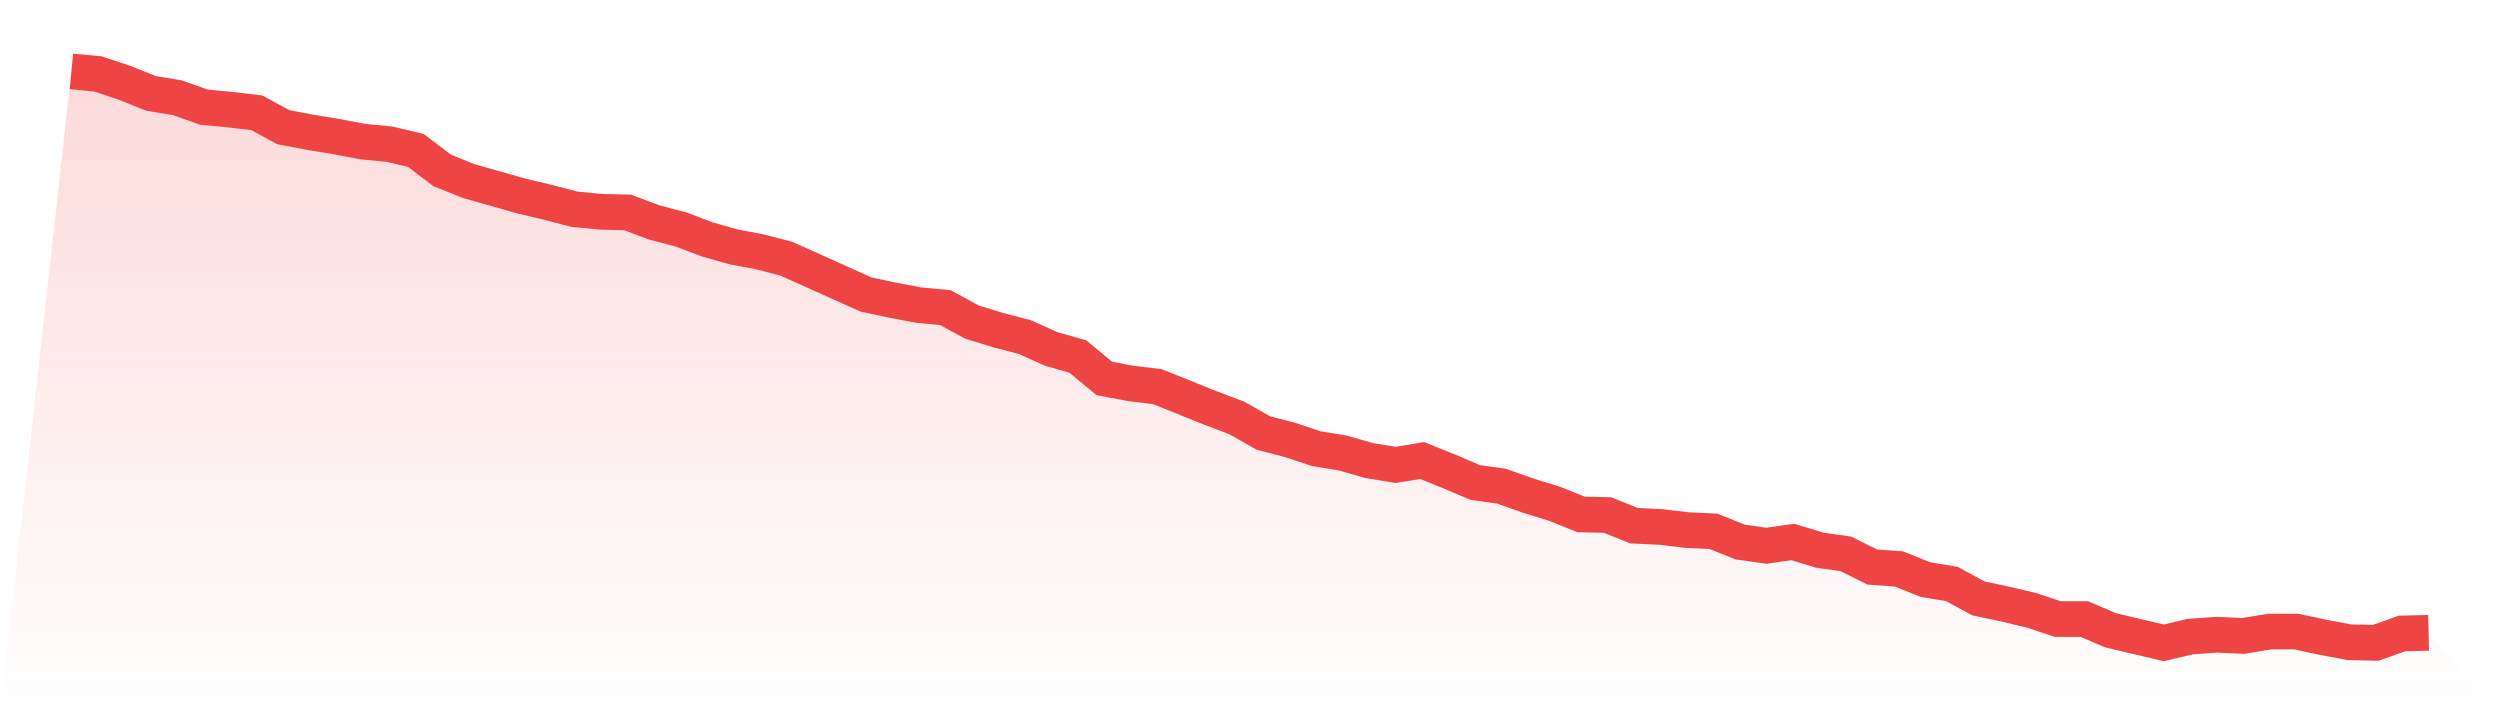 <svg viewBox="0 0 140 40" xmlns="http://www.w3.org/2000/svg">
<defs>
<linearGradient id="gradient" x1="0" x2="0" y1="0" y2="1">
<stop offset="0%" stop-color="#ef4444" stop-opacity="0.2"/>
<stop offset="100%" stop-color="#ef4444" stop-opacity="0"/>
</linearGradient>
</defs>
<path d="M4,4 L4,4 L5.483,4.14 L6.966,4.632 L8.449,5.228 L9.933,5.474 L11.416,6 L12.899,6.14 L14.382,6.316 L15.865,7.123 L17.348,7.404 L18.831,7.649 L20.315,7.93 L21.798,8.07 L23.281,8.421 L24.764,9.544 L26.247,10.14 L27.73,10.561 L29.213,10.982 L30.697,11.333 L32.18,11.719 L33.663,11.86 L35.146,11.895 L36.629,12.456 L38.112,12.842 L39.596,13.404 L41.079,13.825 L42.562,14.105 L44.045,14.491 L45.528,15.158 L47.011,15.825 L48.494,16.491 L49.978,16.807 L51.461,17.088 L52.944,17.228 L54.427,18.035 L55.91,18.491 L57.393,18.877 L58.876,19.544 L60.36,19.965 L61.843,21.193 L63.326,21.474 L64.809,21.649 L66.292,22.246 L67.775,22.842 L69.258,23.404 L70.742,24.246 L72.225,24.632 L73.708,25.123 L75.191,25.368 L76.674,25.789 L78.157,26.035 L79.64,25.789 L81.124,26.386 L82.607,27.018 L84.09,27.228 L85.573,27.754 L87.056,28.211 L88.539,28.807 L90.022,28.842 L91.506,29.439 L92.989,29.509 L94.472,29.684 L95.955,29.754 L97.438,30.351 L98.921,30.561 L100.404,30.351 L101.888,30.807 L103.371,31.018 L104.854,31.754 L106.337,31.86 L107.82,32.456 L109.303,32.702 L110.787,33.509 L112.27,33.825 L113.753,34.175 L115.236,34.667 L116.719,34.667 L118.202,35.298 L119.685,35.649 L121.169,36 L122.652,35.649 L124.135,35.544 L125.618,35.614 L127.101,35.368 L128.584,35.368 L130.067,35.684 L131.551,35.965 L133.034,36 L134.517,35.474 L136,35.439 L140,40 L0,40 z" fill="url(#gradient)"/>
<path d="M4,4 L4,4 L5.483,4.14 L6.966,4.632 L8.449,5.228 L9.933,5.474 L11.416,6 L12.899,6.14 L14.382,6.316 L15.865,7.123 L17.348,7.404 L18.831,7.649 L20.315,7.93 L21.798,8.07 L23.281,8.421 L24.764,9.544 L26.247,10.14 L27.73,10.561 L29.213,10.982 L30.697,11.333 L32.18,11.719 L33.663,11.86 L35.146,11.895 L36.629,12.456 L38.112,12.842 L39.596,13.404 L41.079,13.825 L42.562,14.105 L44.045,14.491 L45.528,15.158 L47.011,15.825 L48.494,16.491 L49.978,16.807 L51.461,17.088 L52.944,17.228 L54.427,18.035 L55.91,18.491 L57.393,18.877 L58.876,19.544 L60.36,19.965 L61.843,21.193 L63.326,21.474 L64.809,21.649 L66.292,22.246 L67.775,22.842 L69.258,23.404 L70.742,24.246 L72.225,24.632 L73.708,25.123 L75.191,25.368 L76.674,25.789 L78.157,26.035 L79.64,25.789 L81.124,26.386 L82.607,27.018 L84.09,27.228 L85.573,27.754 L87.056,28.211 L88.539,28.807 L90.022,28.842 L91.506,29.439 L92.989,29.509 L94.472,29.684 L95.955,29.754 L97.438,30.351 L98.921,30.561 L100.404,30.351 L101.888,30.807 L103.371,31.018 L104.854,31.754 L106.337,31.86 L107.82,32.456 L109.303,32.702 L110.787,33.509 L112.27,33.825 L113.753,34.175 L115.236,34.667 L116.719,34.667 L118.202,35.298 L119.685,35.649 L121.169,36 L122.652,35.649 L124.135,35.544 L125.618,35.614 L127.101,35.368 L128.584,35.368 L130.067,35.684 L131.551,35.965 L133.034,36 L134.517,35.474 L136,35.439" fill="none" stroke="#ef4444" stroke-width="2"/>
</svg>